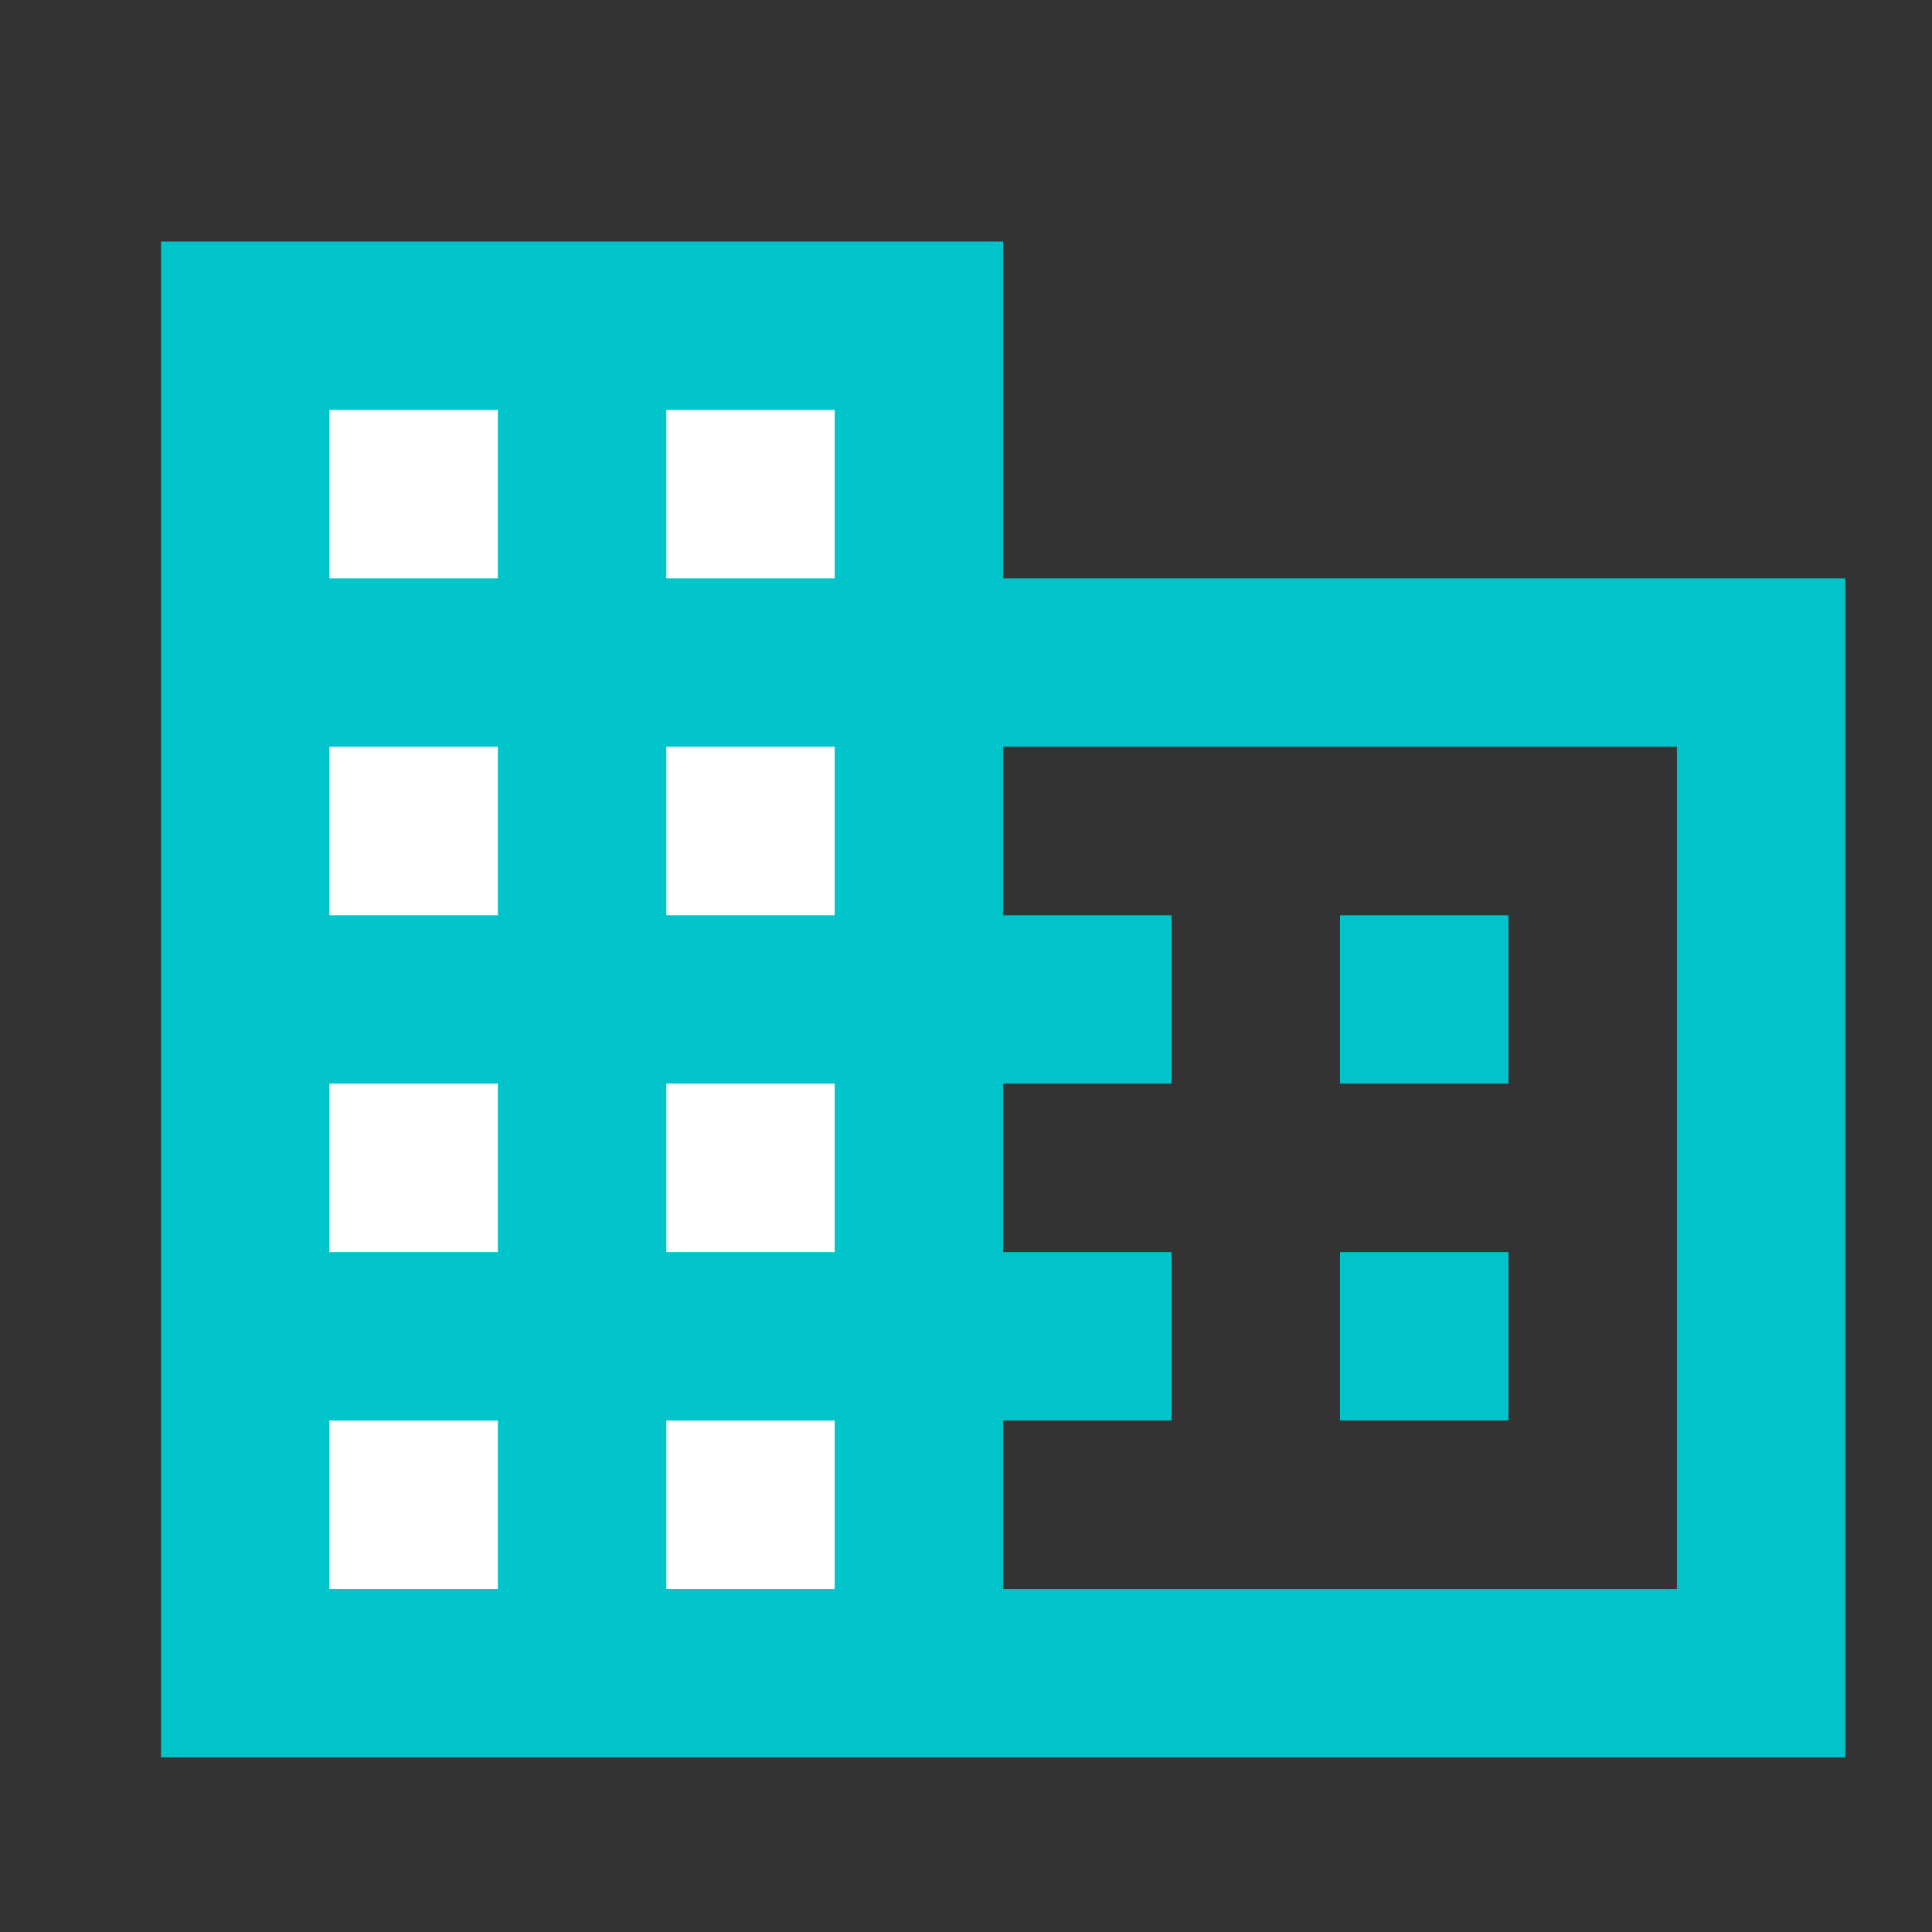 <svg xmlns="http://www.w3.org/2000/svg" width="26" height="26"><rect width="100%" height="100%" fill="#333333" stroke="none"/><g fill="none" fill-rule="evenodd"><path d="M0 0h26v26H0z"/><g fill-rule="nonzero"><path fill="#00C4C9" d="M13.5 3.25v4.533h11.333V23.65H2.167V3.25zm9.067 6.8H13.5v2.267h2.267v2.266H13.5v2.267h2.267v2.267H13.5v2.266h9.067z"/><path fill="#FFF" d="M6.7 21.383H4.433v-2.266H6.7zM6.7 16.85H4.433v-2.267H6.7zM6.7 12.317H4.433V10.05H6.7zM6.7 7.783H4.433V5.517H6.7zM11.233 21.383H8.967v-2.266h2.266zM11.233 16.85H8.967v-2.267h2.266zM11.233 12.317H8.967V10.05h2.266zM11.233 7.783H8.967V5.517h2.266z"/><path fill="#00C4C9" d="M20.3 12.317h-2.267v2.266H20.3zM20.3 16.85h-2.267v2.267H20.3z"/></g></g></svg>